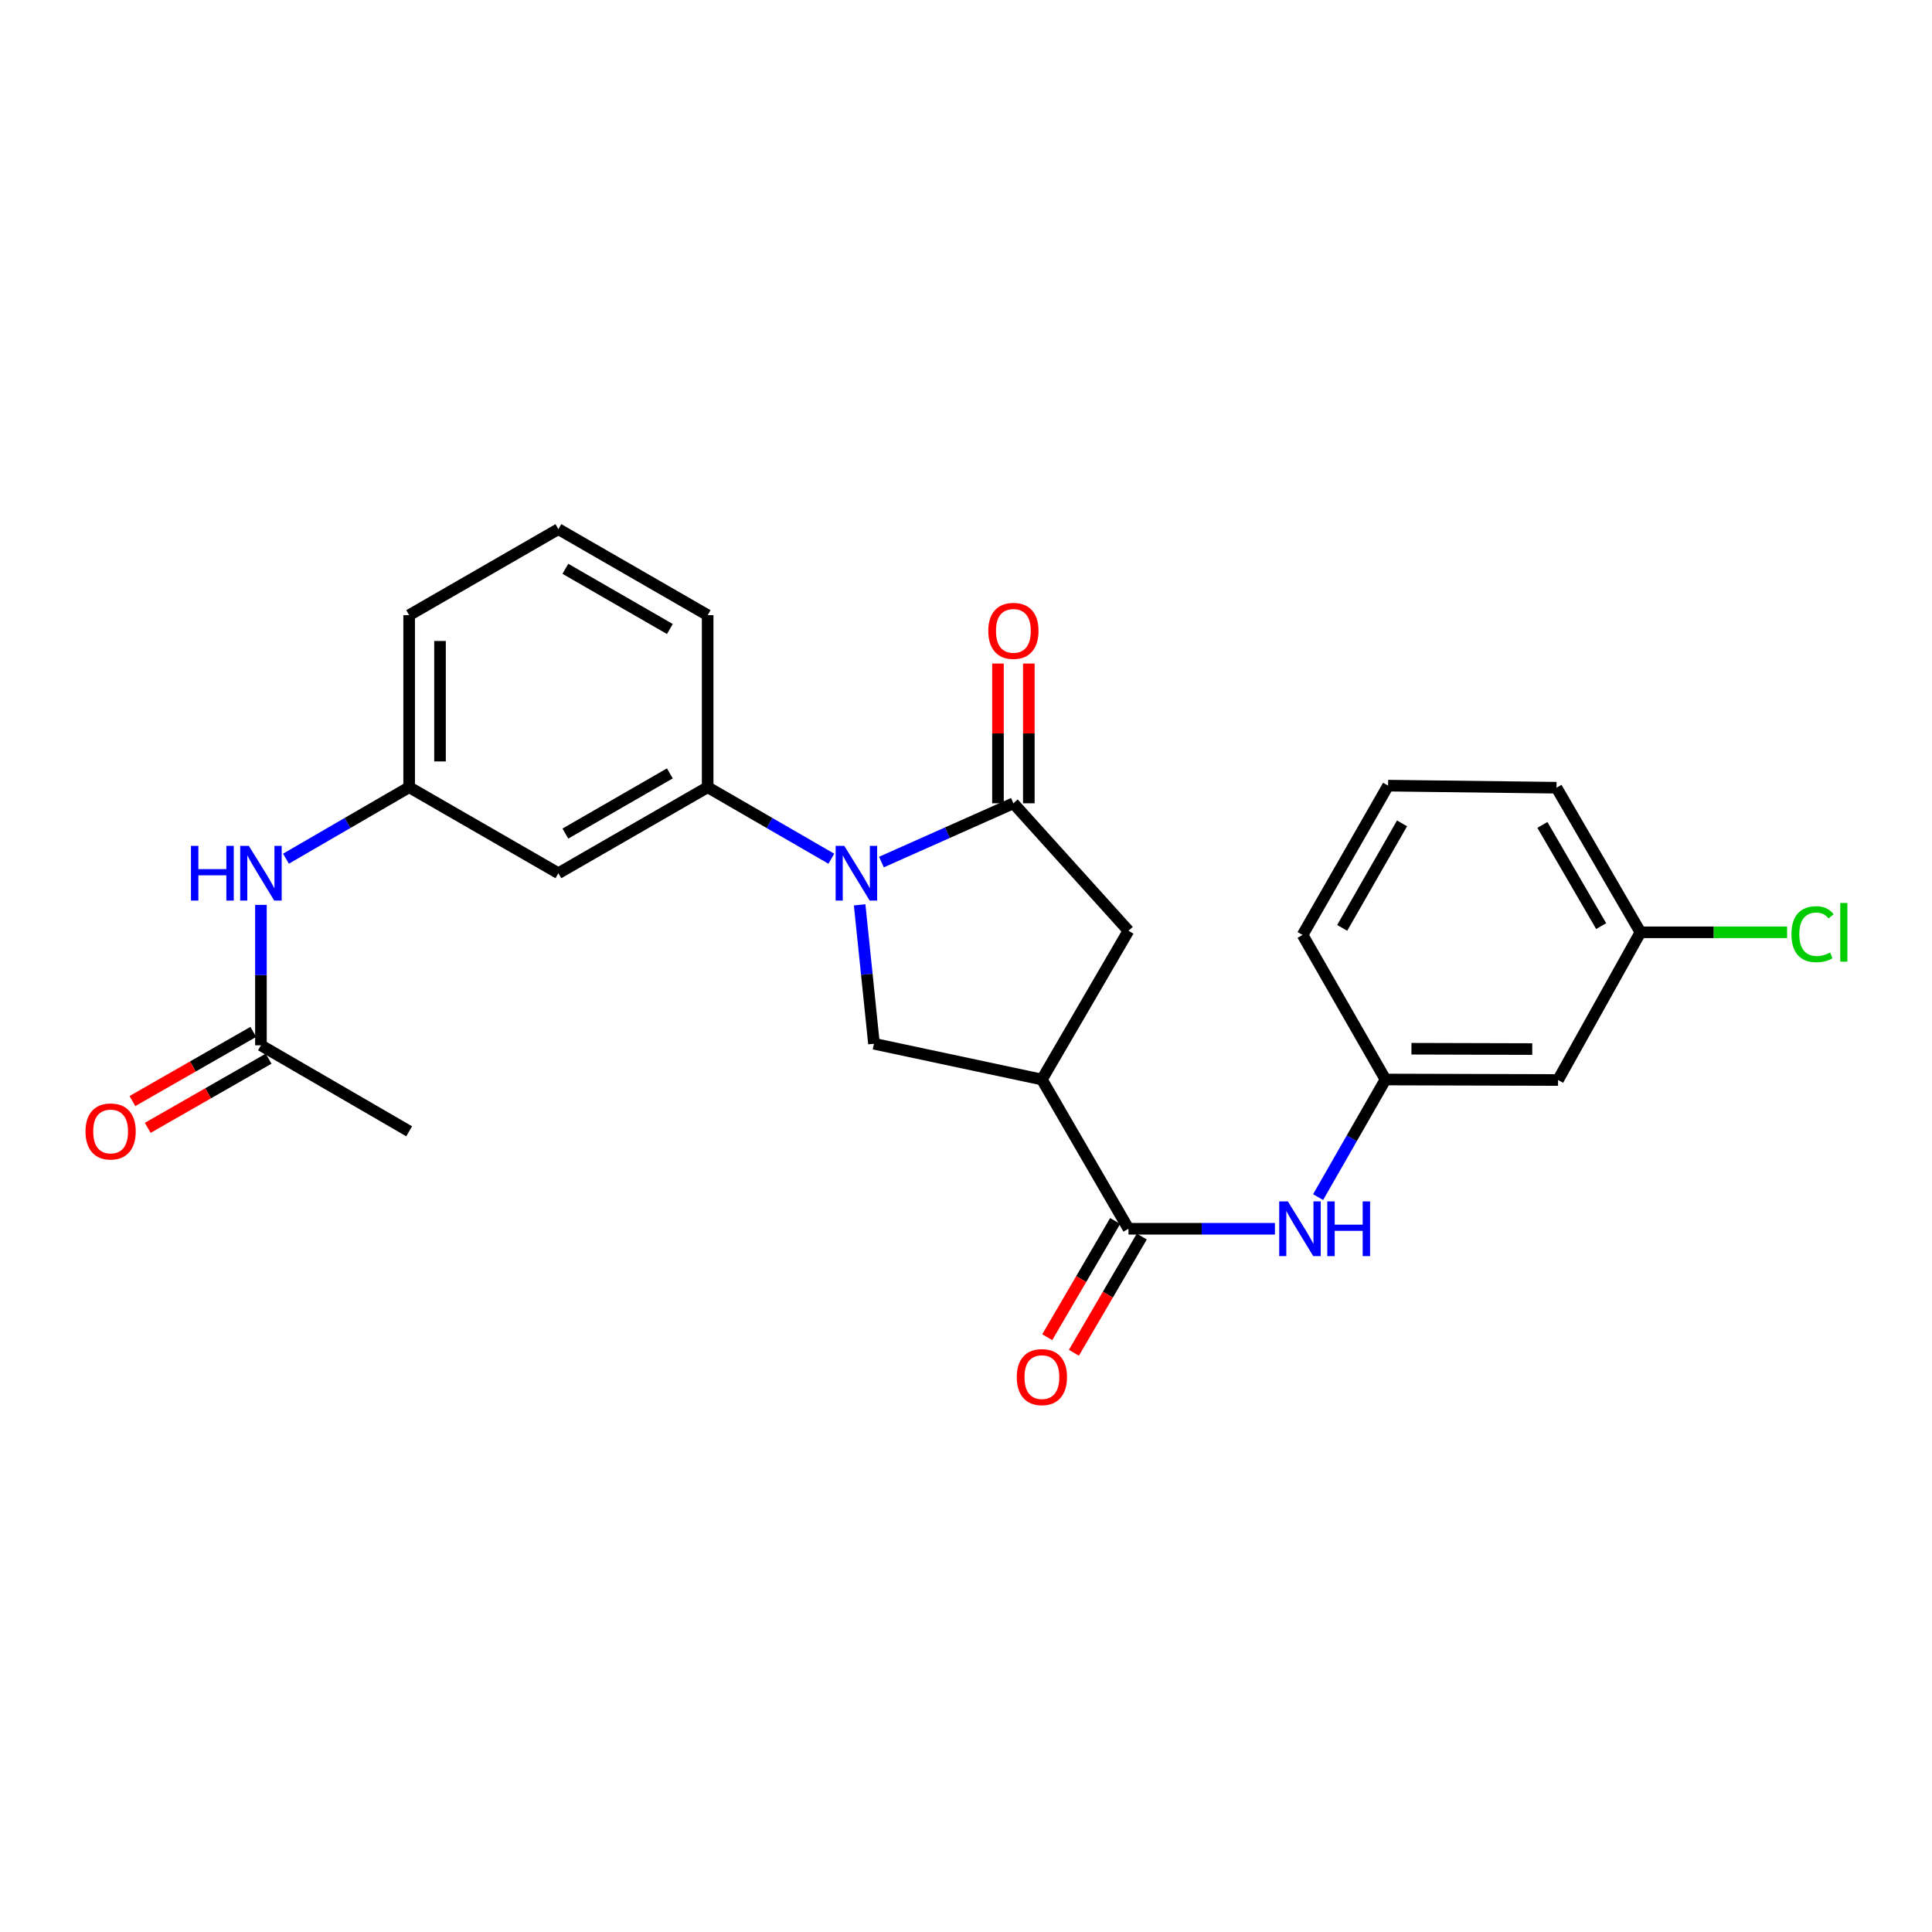 <?xml version='1.0' encoding='iso-8859-1'?>
<svg version='1.1' baseProfile='full'
              xmlns='http://www.w3.org/2000/svg'
                      xmlns:rdkit='http://www.rdkit.org/xml'
                      xmlns:xlink='http://www.w3.org/1999/xlink'
                  xml:space='preserve'
width='1000px' height='1000px' viewBox='0 0 1000 1000'>
<!-- END OF HEADER -->
<rect style='opacity:1.0;fill:#FFFFFF;stroke:none' width='1000' height='1000' x='0' y='0'> </rect>
<path class='bond-0' d='M 456.229,446.201 L 490.382,430.991' style='fill:none;fill-rule:evenodd;stroke:#0000FF;stroke-width:6px;stroke-linecap:butt;stroke-linejoin:miter;stroke-opacity:1' />
<path class='bond-0' d='M 490.382,430.991 L 524.535,415.781' style='fill:none;fill-rule:evenodd;stroke:#000000;stroke-width:6px;stroke-linecap:butt;stroke-linejoin:miter;stroke-opacity:1' />
<path class='bond-3' d='M 444.954,468.353 L 448.662,504.299' style='fill:none;fill-rule:evenodd;stroke:#0000FF;stroke-width:6px;stroke-linecap:butt;stroke-linejoin:miter;stroke-opacity:1' />
<path class='bond-3' d='M 448.662,504.299 L 452.369,540.245' style='fill:none;fill-rule:evenodd;stroke:#000000;stroke-width:6px;stroke-linecap:butt;stroke-linejoin:miter;stroke-opacity:1' />
<path class='bond-4' d='M 430.302,444.48 L 398.291,425.973' style='fill:none;fill-rule:evenodd;stroke:#0000FF;stroke-width:6px;stroke-linecap:butt;stroke-linejoin:miter;stroke-opacity:1' />
<path class='bond-4' d='M 398.291,425.973 L 366.281,407.466' style='fill:none;fill-rule:evenodd;stroke:#000000;stroke-width:6px;stroke-linecap:butt;stroke-linejoin:miter;stroke-opacity:1' />
<path class='bond-5' d='M 524.535,415.781 L 584.092,481.762' style='fill:none;fill-rule:evenodd;stroke:#000000;stroke-width:6px;stroke-linecap:butt;stroke-linejoin:miter;stroke-opacity:1' />
<path class='bond-10' d='M 532.521,415.781 L 532.521,379.614' style='fill:none;fill-rule:evenodd;stroke:#000000;stroke-width:6px;stroke-linecap:butt;stroke-linejoin:miter;stroke-opacity:1' />
<path class='bond-10' d='M 532.521,379.614 L 532.521,343.447' style='fill:none;fill-rule:evenodd;stroke:#FF0000;stroke-width:6px;stroke-linecap:butt;stroke-linejoin:miter;stroke-opacity:1' />
<path class='bond-10' d='M 516.549,415.781 L 516.549,379.614' style='fill:none;fill-rule:evenodd;stroke:#000000;stroke-width:6px;stroke-linecap:butt;stroke-linejoin:miter;stroke-opacity:1' />
<path class='bond-10' d='M 516.549,379.614 L 516.549,343.447' style='fill:none;fill-rule:evenodd;stroke:#FF0000;stroke-width:6px;stroke-linecap:butt;stroke-linejoin:miter;stroke-opacity:1' />
<path class='bond-1' d='M 539.282,558.755 L 452.369,540.245' style='fill:none;fill-rule:evenodd;stroke:#000000;stroke-width:6px;stroke-linecap:butt;stroke-linejoin:miter;stroke-opacity:1' />
<path class='bond-2' d='M 539.282,558.755 L 584.092,636.005' style='fill:none;fill-rule:evenodd;stroke:#000000;stroke-width:6px;stroke-linecap:butt;stroke-linejoin:miter;stroke-opacity:1' />
<path class='bond-25' d='M 539.282,558.755 L 584.092,481.762' style='fill:none;fill-rule:evenodd;stroke:#000000;stroke-width:6px;stroke-linecap:butt;stroke-linejoin:miter;stroke-opacity:1' />
<path class='bond-6' d='M 584.092,636.005 L 621.996,636.005' style='fill:none;fill-rule:evenodd;stroke:#000000;stroke-width:6px;stroke-linecap:butt;stroke-linejoin:miter;stroke-opacity:1' />
<path class='bond-6' d='M 621.996,636.005 L 659.901,636.005' style='fill:none;fill-rule:evenodd;stroke:#0000FF;stroke-width:6px;stroke-linecap:butt;stroke-linejoin:miter;stroke-opacity:1' />
<path class='bond-13' d='M 577.197,631.977 L 559.624,662.057' style='fill:none;fill-rule:evenodd;stroke:#000000;stroke-width:6px;stroke-linecap:butt;stroke-linejoin:miter;stroke-opacity:1' />
<path class='bond-13' d='M 559.624,662.057 L 542.05,692.136' style='fill:none;fill-rule:evenodd;stroke:#FF0000;stroke-width:6px;stroke-linecap:butt;stroke-linejoin:miter;stroke-opacity:1' />
<path class='bond-13' d='M 590.988,640.034 L 573.414,670.114' style='fill:none;fill-rule:evenodd;stroke:#000000;stroke-width:6px;stroke-linecap:butt;stroke-linejoin:miter;stroke-opacity:1' />
<path class='bond-13' d='M 573.414,670.114 L 555.841,700.193' style='fill:none;fill-rule:evenodd;stroke:#FF0000;stroke-width:6px;stroke-linecap:butt;stroke-linejoin:miter;stroke-opacity:1' />
<path class='bond-7' d='M 366.281,407.466 L 289.022,451.975' style='fill:none;fill-rule:evenodd;stroke:#000000;stroke-width:6px;stroke-linecap:butt;stroke-linejoin:miter;stroke-opacity:1' />
<path class='bond-7' d='M 346.719,400.303 L 292.638,431.459' style='fill:none;fill-rule:evenodd;stroke:#000000;stroke-width:6px;stroke-linecap:butt;stroke-linejoin:miter;stroke-opacity:1' />
<path class='bond-18' d='M 366.281,407.466 L 366.281,318.415' style='fill:none;fill-rule:evenodd;stroke:#000000;stroke-width:6px;stroke-linecap:butt;stroke-linejoin:miter;stroke-opacity:1' />
<path class='bond-12' d='M 682.248,619.62 L 699.684,589.187' style='fill:none;fill-rule:evenodd;stroke:#0000FF;stroke-width:6px;stroke-linecap:butt;stroke-linejoin:miter;stroke-opacity:1' />
<path class='bond-12' d='M 699.684,589.187 L 717.12,558.755' style='fill:none;fill-rule:evenodd;stroke:#000000;stroke-width:6px;stroke-linecap:butt;stroke-linejoin:miter;stroke-opacity:1' />
<path class='bond-11' d='M 289.022,451.975 L 211.78,407.466' style='fill:none;fill-rule:evenodd;stroke:#000000;stroke-width:6px;stroke-linecap:butt;stroke-linejoin:miter;stroke-opacity:1' />
<path class='bond-8' d='M 135.062,541.044 L 135.062,504.703' style='fill:none;fill-rule:evenodd;stroke:#000000;stroke-width:6px;stroke-linecap:butt;stroke-linejoin:miter;stroke-opacity:1' />
<path class='bond-8' d='M 135.062,504.703 L 135.062,468.361' style='fill:none;fill-rule:evenodd;stroke:#0000FF;stroke-width:6px;stroke-linecap:butt;stroke-linejoin:miter;stroke-opacity:1' />
<path class='bond-15' d='M 131.096,534.113 L 99.816,552.011' style='fill:none;fill-rule:evenodd;stroke:#000000;stroke-width:6px;stroke-linecap:butt;stroke-linejoin:miter;stroke-opacity:1' />
<path class='bond-15' d='M 99.816,552.011 L 68.537,569.909' style='fill:none;fill-rule:evenodd;stroke:#FF0000;stroke-width:6px;stroke-linecap:butt;stroke-linejoin:miter;stroke-opacity:1' />
<path class='bond-15' d='M 139.028,547.975 L 107.749,565.874' style='fill:none;fill-rule:evenodd;stroke:#000000;stroke-width:6px;stroke-linecap:butt;stroke-linejoin:miter;stroke-opacity:1' />
<path class='bond-15' d='M 107.749,565.874 L 76.469,583.772' style='fill:none;fill-rule:evenodd;stroke:#FF0000;stroke-width:6px;stroke-linecap:butt;stroke-linejoin:miter;stroke-opacity:1' />
<path class='bond-21' d='M 135.062,541.044 L 211.78,585.561' style='fill:none;fill-rule:evenodd;stroke:#000000;stroke-width:6px;stroke-linecap:butt;stroke-linejoin:miter;stroke-opacity:1' />
<path class='bond-9' d='M 148.02,444.457 L 179.9,425.962' style='fill:none;fill-rule:evenodd;stroke:#0000FF;stroke-width:6px;stroke-linecap:butt;stroke-linejoin:miter;stroke-opacity:1' />
<path class='bond-9' d='M 179.9,425.962 L 211.78,407.466' style='fill:none;fill-rule:evenodd;stroke:#000000;stroke-width:6px;stroke-linecap:butt;stroke-linejoin:miter;stroke-opacity:1' />
<path class='bond-26' d='M 211.78,407.466 L 211.78,318.415' style='fill:none;fill-rule:evenodd;stroke:#000000;stroke-width:6px;stroke-linecap:butt;stroke-linejoin:miter;stroke-opacity:1' />
<path class='bond-26' d='M 227.752,394.109 L 227.752,331.772' style='fill:none;fill-rule:evenodd;stroke:#000000;stroke-width:6px;stroke-linecap:butt;stroke-linejoin:miter;stroke-opacity:1' />
<path class='bond-14' d='M 717.12,558.755 L 806.446,559.003' style='fill:none;fill-rule:evenodd;stroke:#000000;stroke-width:6px;stroke-linecap:butt;stroke-linejoin:miter;stroke-opacity:1' />
<path class='bond-14' d='M 730.563,542.821 L 793.092,542.994' style='fill:none;fill-rule:evenodd;stroke:#000000;stroke-width:6px;stroke-linecap:butt;stroke-linejoin:miter;stroke-opacity:1' />
<path class='bond-23' d='M 717.12,558.755 L 674.218,483.927' style='fill:none;fill-rule:evenodd;stroke:#000000;stroke-width:6px;stroke-linecap:butt;stroke-linejoin:miter;stroke-opacity:1' />
<path class='bond-16' d='M 806.446,559.003 L 849.091,482.561' style='fill:none;fill-rule:evenodd;stroke:#000000;stroke-width:6px;stroke-linecap:butt;stroke-linejoin:miter;stroke-opacity:1' />
<path class='bond-17' d='M 849.091,482.561 L 887.053,482.561' style='fill:none;fill-rule:evenodd;stroke:#000000;stroke-width:6px;stroke-linecap:butt;stroke-linejoin:miter;stroke-opacity:1' />
<path class='bond-17' d='M 887.053,482.561 L 925.014,482.561' style='fill:none;fill-rule:evenodd;stroke:#00CC00;stroke-width:6px;stroke-linecap:butt;stroke-linejoin:miter;stroke-opacity:1' />
<path class='bond-27' d='M 849.091,482.561 L 805.639,407.724' style='fill:none;fill-rule:evenodd;stroke:#000000;stroke-width:6px;stroke-linecap:butt;stroke-linejoin:miter;stroke-opacity:1' />
<path class='bond-27' d='M 828.761,479.355 L 798.344,426.969' style='fill:none;fill-rule:evenodd;stroke:#000000;stroke-width:6px;stroke-linecap:butt;stroke-linejoin:miter;stroke-opacity:1' />
<path class='bond-19' d='M 366.281,318.415 L 289.022,273.889' style='fill:none;fill-rule:evenodd;stroke:#000000;stroke-width:6px;stroke-linecap:butt;stroke-linejoin:miter;stroke-opacity:1' />
<path class='bond-19' d='M 346.717,325.574 L 292.635,294.406' style='fill:none;fill-rule:evenodd;stroke:#000000;stroke-width:6px;stroke-linecap:butt;stroke-linejoin:miter;stroke-opacity:1' />
<path class='bond-22' d='M 289.022,273.889 L 211.78,318.415' style='fill:none;fill-rule:evenodd;stroke:#000000;stroke-width:6px;stroke-linecap:butt;stroke-linejoin:miter;stroke-opacity:1' />
<path class='bond-20' d='M 718.468,406.65 L 674.218,483.927' style='fill:none;fill-rule:evenodd;stroke:#000000;stroke-width:6px;stroke-linecap:butt;stroke-linejoin:miter;stroke-opacity:1' />
<path class='bond-20' d='M 725.691,426.178 L 694.715,480.272' style='fill:none;fill-rule:evenodd;stroke:#000000;stroke-width:6px;stroke-linecap:butt;stroke-linejoin:miter;stroke-opacity:1' />
<path class='bond-24' d='M 718.468,406.65 L 805.639,407.724' style='fill:none;fill-rule:evenodd;stroke:#000000;stroke-width:6px;stroke-linecap:butt;stroke-linejoin:miter;stroke-opacity:1' />
<path  class='atom-0' d='M 437.005 437.815
L 446.285 452.815
Q 447.205 454.295, 448.685 456.975
Q 450.165 459.655, 450.245 459.815
L 450.245 437.815
L 454.005 437.815
L 454.005 466.135
L 450.125 466.135
L 440.165 449.735
Q 439.005 447.815, 437.765 445.615
Q 436.565 443.415, 436.205 442.735
L 436.205 466.135
L 432.525 466.135
L 432.525 437.815
L 437.005 437.815
' fill='#0000FF'/>
<path  class='atom-7' d='M 666.6 621.845
L 675.88 636.845
Q 676.8 638.325, 678.28 641.005
Q 679.76 643.685, 679.84 643.845
L 679.84 621.845
L 683.6 621.845
L 683.6 650.165
L 679.72 650.165
L 669.76 633.765
Q 668.6 631.845, 667.36 629.645
Q 666.16 627.445, 665.8 626.765
L 665.8 650.165
L 662.12 650.165
L 662.12 621.845
L 666.6 621.845
' fill='#0000FF'/>
<path  class='atom-7' d='M 687 621.845
L 690.84 621.845
L 690.84 633.885
L 705.32 633.885
L 705.32 621.845
L 709.16 621.845
L 709.16 650.165
L 705.32 650.165
L 705.32 637.085
L 690.84 637.085
L 690.84 650.165
L 687 650.165
L 687 621.845
' fill='#0000FF'/>
<path  class='atom-10' d='M 98.842 437.815
L 102.682 437.815
L 102.682 449.855
L 117.162 449.855
L 117.162 437.815
L 121.002 437.815
L 121.002 466.135
L 117.162 466.135
L 117.162 453.055
L 102.682 453.055
L 102.682 466.135
L 98.842 466.135
L 98.842 437.815
' fill='#0000FF'/>
<path  class='atom-10' d='M 128.802 437.815
L 138.082 452.815
Q 139.002 454.295, 140.482 456.975
Q 141.962 459.655, 142.042 459.815
L 142.042 437.815
L 145.802 437.815
L 145.802 466.135
L 141.922 466.135
L 131.962 449.735
Q 130.802 447.815, 129.562 445.615
Q 128.362 443.415, 128.002 442.735
L 128.002 466.135
L 124.322 466.135
L 124.322 437.815
L 128.802 437.815
' fill='#0000FF'/>
<path  class='atom-11' d='M 511.535 326.534
Q 511.535 319.734, 514.895 315.934
Q 518.255 312.134, 524.535 312.134
Q 530.815 312.134, 534.175 315.934
Q 537.535 319.734, 537.535 326.534
Q 537.535 333.414, 534.135 337.334
Q 530.735 341.214, 524.535 341.214
Q 518.295 341.214, 514.895 337.334
Q 511.535 333.454, 511.535 326.534
M 524.535 338.014
Q 528.855 338.014, 531.175 335.134
Q 533.535 332.214, 533.535 326.534
Q 533.535 320.974, 531.175 318.174
Q 528.855 315.334, 524.535 315.334
Q 520.215 315.334, 517.855 318.134
Q 515.535 320.934, 515.535 326.534
Q 515.535 332.254, 517.855 335.134
Q 520.215 338.014, 524.535 338.014
' fill='#FF0000'/>
<path  class='atom-14' d='M 526.282 712.786
Q 526.282 705.986, 529.642 702.186
Q 533.002 698.386, 539.282 698.386
Q 545.562 698.386, 548.922 702.186
Q 552.282 705.986, 552.282 712.786
Q 552.282 719.666, 548.882 723.586
Q 545.482 727.466, 539.282 727.466
Q 533.042 727.466, 529.642 723.586
Q 526.282 719.706, 526.282 712.786
M 539.282 724.266
Q 543.602 724.266, 545.922 721.386
Q 548.282 718.466, 548.282 712.786
Q 548.282 707.226, 545.922 704.426
Q 543.602 701.586, 539.282 701.586
Q 534.962 701.586, 532.602 704.386
Q 530.282 707.186, 530.282 712.786
Q 530.282 718.506, 532.602 721.386
Q 534.962 724.266, 539.282 724.266
' fill='#FF0000'/>
<path  class='atom-16' d='M 44.262 585.641
Q 44.262 578.841, 47.622 575.041
Q 50.982 571.241, 57.262 571.241
Q 63.542 571.241, 66.902 575.041
Q 70.262 578.841, 70.262 585.641
Q 70.262 592.521, 66.862 596.441
Q 63.462 600.321, 57.262 600.321
Q 51.022 600.321, 47.622 596.441
Q 44.262 592.561, 44.262 585.641
M 57.262 597.121
Q 61.582 597.121, 63.902 594.241
Q 66.262 591.321, 66.262 585.641
Q 66.262 580.081, 63.902 577.281
Q 61.582 574.441, 57.262 574.441
Q 52.942 574.441, 50.582 577.241
Q 48.262 580.041, 48.262 585.641
Q 48.262 591.361, 50.582 594.241
Q 52.942 597.121, 57.262 597.121
' fill='#FF0000'/>
<path  class='atom-18' d='M 927.241 483.541
Q 927.241 476.501, 930.521 472.821
Q 933.841 469.101, 940.121 469.101
Q 945.961 469.101, 949.081 473.221
L 946.441 475.381
Q 944.161 472.381, 940.121 472.381
Q 935.841 472.381, 933.561 475.261
Q 931.321 478.101, 931.321 483.541
Q 931.321 489.141, 933.641 492.021
Q 936.001 494.901, 940.561 494.901
Q 943.681 494.901, 947.321 493.021
L 948.441 496.021
Q 946.961 496.981, 944.721 497.541
Q 942.481 498.101, 940.001 498.101
Q 933.841 498.101, 930.521 494.341
Q 927.241 490.581, 927.241 483.541
' fill='#00CC00'/>
<path  class='atom-18' d='M 952.521 467.381
L 956.201 467.381
L 956.201 497.741
L 952.521 497.741
L 952.521 467.381
' fill='#00CC00'/>
</svg>
